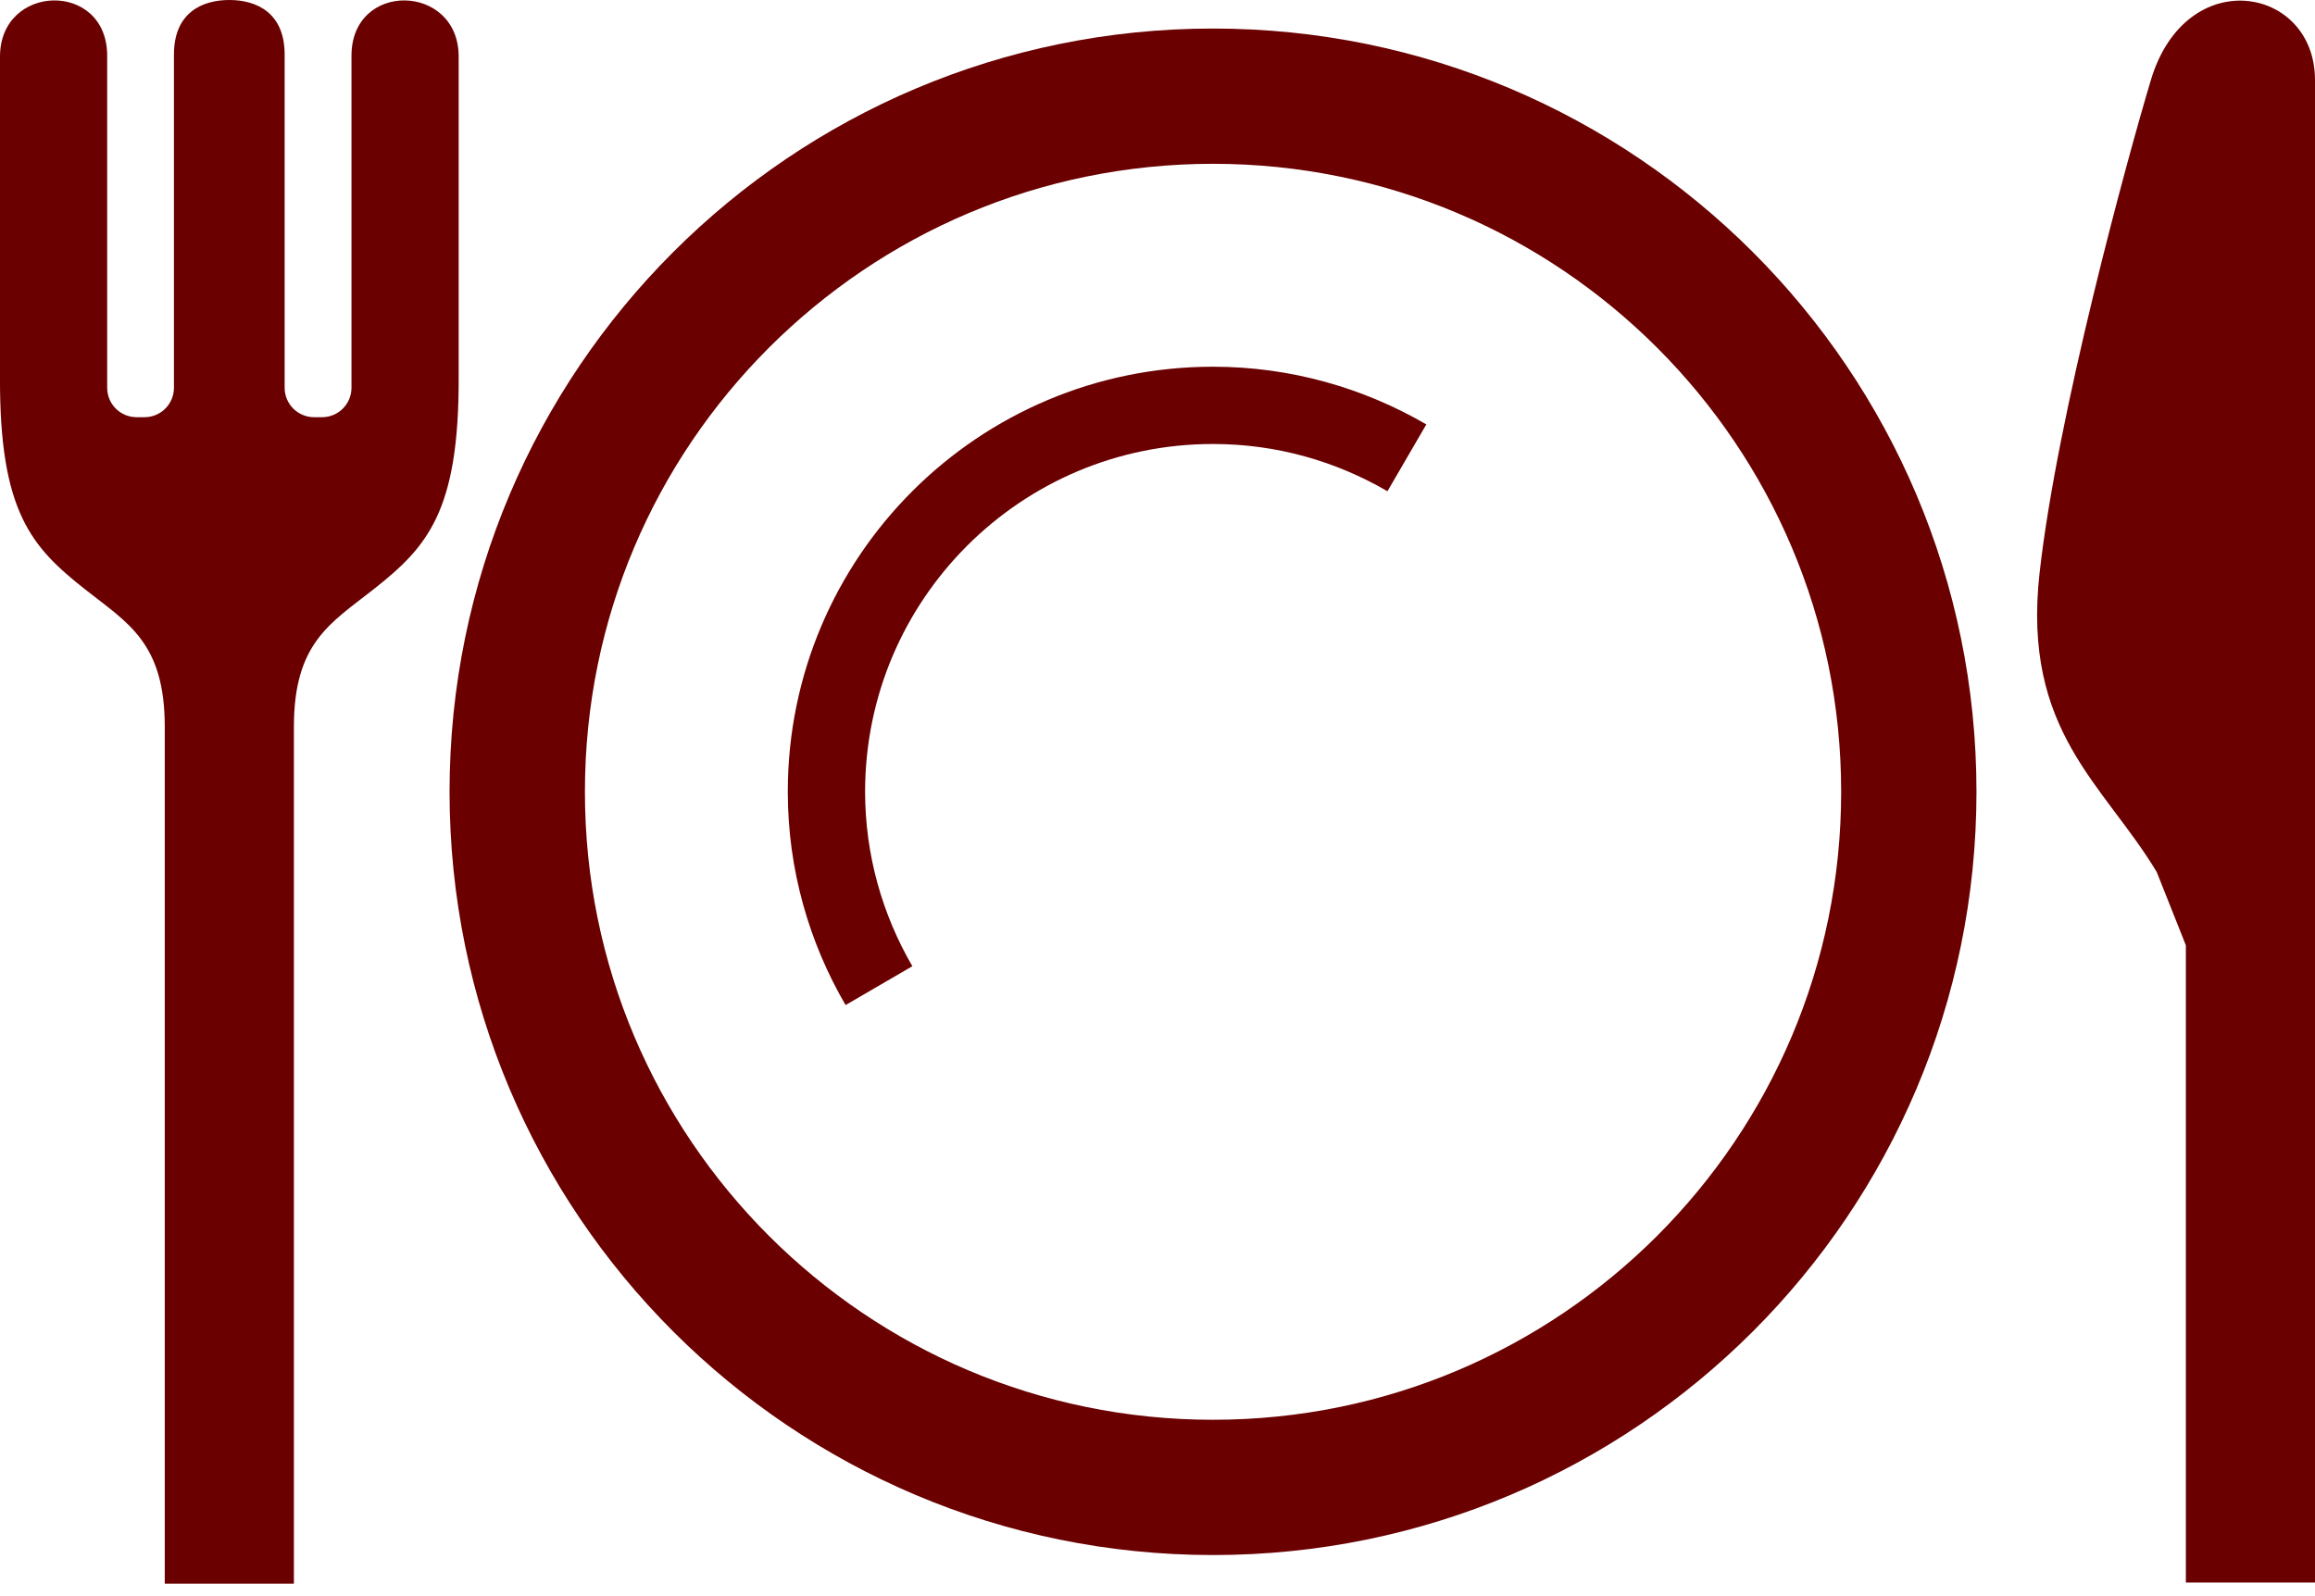 <svg width="87" height="60" viewBox="0 0 87 60" fill="none" xmlns="http://www.w3.org/2000/svg">
<path d="M17.237 2.127C17.237 -0.634 13.209 -0.73 13.209 2.095V14.576C13.209 15.189 12.713 15.683 12.102 15.683H11.805C11.194 15.683 10.697 15.19 10.697 14.576V2.05C10.697 0.473 9.635 0 8.619 0C7.599 0 6.537 0.473 6.537 2.05V14.576C6.537 15.19 6.04 15.683 5.43 15.683H5.135C4.522 15.683 4.028 15.19 4.028 14.576V2.095C4.028 -0.73 0 -0.634 0 2.127C0 5.43 0 14.173 0 14.173C-0.021 19.252 1.192 20.571 3.197 22.154C4.811 23.428 6.192 24.158 6.192 27.32V59.531H11.045V27.32C11.045 24.158 12.423 23.428 14.037 22.154C16.042 20.571 17.256 19.252 17.237 14.172C17.237 14.172 17.237 5.43 17.237 2.127Z" fill="#6A0000"/>
<path d="M80.833 3.006C79.951 5.945 77.309 15.604 76.648 21.551C75.987 27.496 79.07 29.476 81.053 32.782L82.147 35.535V59.489H86.974H87C87 58.679 87 37.208 87 27.336C87 17.571 87 4.721 87 3.006C87 -0.518 82.155 -1.399 80.833 3.006Z" fill="#6A0000"/>
<path d="M45.587 1.073C29.739 1.075 16.897 13.918 16.895 29.763C16.897 45.611 29.74 58.453 45.587 58.456C61.433 58.453 74.275 45.611 74.278 29.763C74.275 13.918 61.433 1.075 45.587 1.073ZM62.279 46.455C57.999 50.732 52.113 53.369 45.587 53.371C39.061 53.369 33.175 50.732 28.895 46.455C24.618 42.175 21.982 36.292 21.982 29.763C21.982 23.237 24.618 17.351 28.895 13.073C33.175 8.796 39.061 6.16 45.587 6.157C52.113 6.16 58 8.796 62.279 13.073C66.554 17.351 69.191 23.237 69.193 29.763C69.191 36.292 66.554 42.175 62.279 46.455Z" fill="#6A0000"/>
<path d="M29.606 29.763C29.606 32.689 30.408 35.431 31.778 37.781L34.287 36.321C33.164 34.385 32.514 32.155 32.511 29.763C32.514 26.147 33.974 22.889 36.342 20.518C38.711 18.15 41.971 16.69 45.587 16.69C47.979 16.69 50.207 17.34 52.142 18.466L53.603 15.954C51.253 14.587 48.513 13.785 45.587 13.785C36.759 13.785 29.606 20.938 29.606 29.763Z" fill="#6A0000"/>
</svg>
